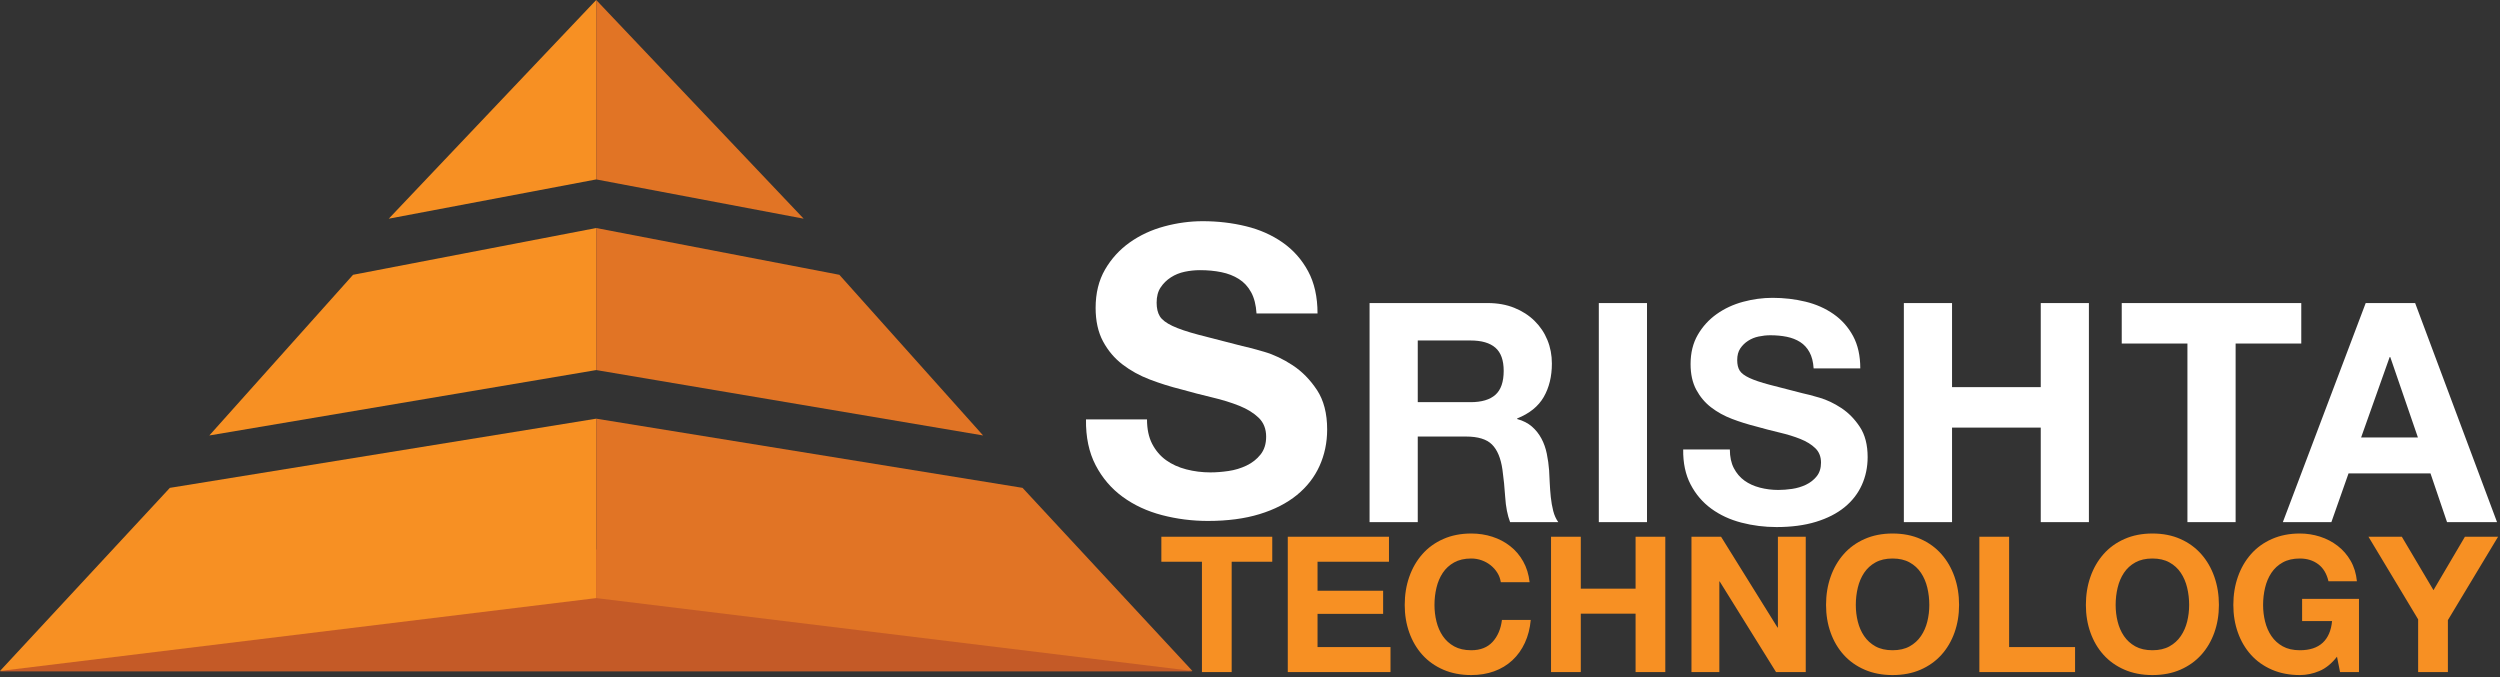 <svg width="1100" height="298" viewBox="0 0 1100 298" fill="none" xmlns="http://www.w3.org/2000/svg">
<rect x="0" y="0" width="1100" height="298" fill="#333333" stroke="none"/>
<path d="M0 295.416H524.667L382.311 241.797H247.676L30.832 275.149L0 295.416Z" fill="#C45A27"/>
<path d="M528.855 247.168V295.699H541.934V247.168H559.793V236.152H510.996V247.168H528.855ZM566.621 236.152V295.699H611.824V284.699H579.715V270.105H608.574V259.918H579.715V247.168H611.152V236.152H566.621ZM660.359 256.168H673.031C672.645 252.723 671.695 249.664 670.188 246.996C668.688 244.332 666.781 242.098 664.469 240.293C662.164 238.48 659.555 237.105 656.641 236.168C653.723 235.223 650.625 234.746 647.344 234.746C642.781 234.746 638.676 235.555 635.031 237.168C631.395 238.773 628.328 240.996 625.828 243.84C623.328 246.676 621.41 249.996 620.078 253.809C618.742 257.613 618.078 261.738 618.078 266.184C618.078 270.52 618.742 274.559 620.078 278.309C621.41 282.059 623.328 285.324 625.828 288.105C628.328 290.887 631.395 293.07 635.031 294.652C638.676 296.234 642.781 297.027 647.344 297.027C651.008 297.027 654.367 296.473 657.422 295.371C660.484 294.258 663.156 292.645 665.438 290.527C667.719 288.414 669.551 285.855 670.938 282.855C672.332 279.855 673.195 276.492 673.531 272.762H660.859C660.359 276.773 658.977 280.004 656.719 282.449C654.469 284.887 651.344 286.105 647.344 286.105C644.395 286.105 641.891 285.539 639.828 284.402C637.773 283.258 636.109 281.742 634.828 279.855C633.555 277.973 632.629 275.848 632.047 273.48C631.461 271.117 631.172 268.684 631.172 266.184C631.172 263.57 631.461 261.039 632.047 258.59C632.629 256.145 633.555 253.961 634.828 252.043C636.109 250.129 637.773 248.602 639.828 247.465C641.891 246.32 644.395 245.746 647.344 245.746C648.957 245.746 650.5 246.012 651.969 246.543C653.445 247.074 654.77 247.816 655.938 248.762C657.102 249.699 658.07 250.793 658.844 252.043C659.625 253.293 660.129 254.668 660.359 256.168ZM682.453 236.152V295.699H695.547V270.012H719.656V295.699H732.734V236.152H719.656V259.012H695.547V236.152H682.453ZM744.246 236.152V295.699H756.512V255.84H756.668L781.449 295.699H794.527V236.152H782.277V276.105H782.105L757.262 236.152H744.246ZM816.555 266.184C816.555 263.57 816.844 261.039 817.43 258.59C818.012 256.145 818.938 253.961 820.211 252.043C821.492 250.129 823.156 248.602 825.211 247.465C827.273 246.32 829.777 245.746 832.727 245.746C835.672 245.746 838.172 246.32 840.227 247.465C842.289 248.602 843.953 250.129 845.227 252.043C846.508 253.961 847.438 256.145 848.023 258.59C848.605 261.039 848.898 263.57 848.898 266.184C848.898 268.684 848.605 271.117 848.023 273.48C847.438 275.848 846.508 277.973 845.227 279.855C843.953 281.742 842.289 283.258 840.227 284.402C838.172 285.539 835.672 286.105 832.727 286.105C829.777 286.105 827.273 285.539 825.211 284.402C823.156 283.258 821.492 281.742 820.211 279.855C818.938 277.973 818.012 275.848 817.43 273.48C816.844 271.117 816.555 268.684 816.555 266.184ZM803.461 266.184C803.461 270.52 804.125 274.559 805.461 278.309C806.793 282.059 808.711 285.324 811.211 288.105C813.711 290.887 816.777 293.07 820.414 294.652C824.059 296.234 828.164 297.027 832.727 297.027C837.34 297.027 841.453 296.234 845.07 294.652C848.684 293.07 851.742 290.887 854.242 288.105C856.742 285.324 858.656 282.059 859.992 278.309C861.324 274.559 861.992 270.52 861.992 266.184C861.992 261.738 861.324 257.613 859.992 253.809C858.656 249.996 856.742 246.676 854.242 243.84C851.742 240.996 848.684 238.773 845.07 237.168C841.453 235.555 837.34 234.746 832.727 234.746C828.164 234.746 824.059 235.555 820.414 237.168C816.777 238.773 813.711 240.996 811.211 243.84C808.711 246.676 806.793 249.996 805.461 253.809C804.125 257.613 803.461 261.738 803.461 266.184ZM870.918 236.152V295.699H913.027V284.699H884.012V236.152H870.918ZM930.883 266.184C930.883 263.57 931.172 261.039 931.758 258.59C932.34 256.145 933.266 253.961 934.539 252.043C935.82 250.129 937.484 248.602 939.539 247.465C941.602 246.32 944.105 245.746 947.055 245.746C950 245.746 952.5 246.32 954.555 247.465C956.617 248.602 958.281 250.129 959.555 252.043C960.836 253.961 961.766 256.145 962.352 258.59C962.934 261.039 963.227 263.57 963.227 266.184C963.227 268.684 962.934 271.117 962.352 273.48C961.766 275.848 960.836 277.973 959.555 279.855C958.281 281.742 956.617 283.258 954.555 284.402C952.5 285.539 950 286.105 947.055 286.105C944.105 286.105 941.602 285.539 939.539 284.402C937.484 283.258 935.82 281.742 934.539 279.855C933.266 277.973 932.34 275.848 931.758 273.48C931.172 271.117 930.883 268.684 930.883 266.184ZM917.789 266.184C917.789 270.52 918.453 274.559 919.789 278.309C921.121 282.059 923.039 285.324 925.539 288.105C928.039 290.887 931.105 293.07 934.742 294.652C938.387 296.234 942.492 297.027 947.055 297.027C951.668 297.027 955.781 296.234 959.398 294.652C963.012 293.07 966.07 290.887 968.57 288.105C971.07 285.324 972.984 282.059 974.32 278.309C975.652 274.559 976.32 270.52 976.32 266.184C976.32 261.738 975.652 257.613 974.32 253.809C972.984 249.996 971.07 246.676 968.57 243.84C966.07 240.996 963.012 238.773 959.398 237.168C955.781 235.555 951.668 234.746 947.055 234.746C942.492 234.746 938.387 235.555 934.742 237.168C931.105 238.773 928.039 240.996 925.539 243.84C923.039 246.676 921.121 249.996 919.789 253.809C918.453 257.613 917.789 261.738 917.789 266.184ZM1028.28 288.949L1029.62 295.699H1037.95V263.512H1012.93V273.262H1026.11C1025.72 277.441 1024.34 280.629 1021.98 282.824C1019.61 285.012 1016.27 286.105 1011.93 286.105C1008.98 286.105 1006.48 285.539 1004.42 284.402C1002.36 283.258 1000.7 281.742 999.418 279.855C998.145 277.973 997.219 275.848 996.637 273.48C996.051 271.117 995.762 268.684 995.762 266.184C995.762 263.57 996.051 261.039 996.637 258.59C997.219 256.145 998.145 253.961 999.418 252.043C1000.7 250.129 1002.36 248.602 1004.42 247.465C1006.48 246.32 1008.98 245.746 1011.93 245.746C1015.1 245.746 1017.79 246.582 1020.01 248.246C1022.24 249.914 1023.75 252.418 1024.53 255.762H1037.04C1036.71 252.367 1035.79 249.363 1034.28 246.746C1032.78 244.133 1030.87 241.941 1028.56 240.168C1026.25 238.387 1023.67 237.039 1020.81 236.121C1017.95 235.207 1015 234.746 1011.93 234.746C1007.37 234.746 1003.27 235.555 999.621 237.168C995.984 238.773 992.918 240.996 990.418 243.84C987.918 246.676 986 249.996 984.668 253.809C983.332 257.613 982.668 261.738 982.668 266.184C982.668 270.52 983.332 274.559 984.668 278.309C986 282.059 987.918 285.324 990.418 288.105C992.918 290.887 995.984 293.07 999.621 294.652C1003.27 296.234 1007.37 297.027 1011.93 297.027C1014.83 297.027 1017.69 296.434 1020.53 295.246C1023.36 294.051 1025.94 291.949 1028.28 288.949ZM1063.98 272.512V295.699H1077.07V272.855L1099.16 236.152H1084.57L1070.73 259.668L1056.8 236.152H1042.12L1063.98 272.512Z" fill="#F79023"/>
<path d="M171.055 96.221L262.333 -0.001V78.945L171.055 96.221Z" fill="#F79023"/>
<path d="M92.106 191.602L155.339 120.911L262.335 100.327V162.826L92.106 191.602Z" fill="#F79023"/>
<path d="M0 295.227L74.744 214.655L262.333 184.215V263.16L0 295.227Z" fill="#F79023"/>
<path d="M353.615 96.221L262.336 -0.001V78.945L353.615 96.221Z" fill="#E17425"/>
<path d="M432.561 191.602L369.321 120.911L262.332 100.327V162.826L432.561 191.602Z" fill="#E17425"/>
<path d="M524.669 295.227L449.919 214.655L262.336 184.215V263.16L524.669 295.227Z" fill="#E17425"/>
<path d="M623.813 176.953V149.813H647.047C651.898 149.813 655.539 150.871 657.969 152.984C660.406 155.102 661.625 158.496 661.625 163.172C661.625 168.039 660.406 171.555 657.969 173.719C655.539 175.875 651.898 176.953 647.047 176.953H623.813ZM602.609 133.344V229.75H623.813V192.078H645.016C650.328 192.078 654.148 193.25 656.484 195.594C658.828 197.93 660.359 201.617 661.078 206.656C661.617 210.531 662.023 214.586 662.297 218.813C662.566 223.043 663.285 226.688 664.453 229.75H685.656C684.664 228.398 683.922 226.758 683.422 224.828C682.93 222.891 682.57 220.844 682.344 218.688C682.125 216.523 681.969 214.402 681.875 212.328C681.789 210.258 681.703 208.461 681.609 206.938C681.43 204.5 681.094 202.07 680.594 199.641C680.102 197.215 679.316 194.992 678.234 192.969C677.148 190.938 675.754 189.18 674.047 187.688C672.336 186.199 670.176 185.094 667.563 184.375V184.109C672.969 181.953 676.863 178.809 679.25 174.672C681.633 170.527 682.828 165.617 682.828 159.938C682.828 156.25 682.172 152.809 680.859 149.609C679.555 146.414 677.664 143.602 675.188 141.172C672.719 138.746 669.75 136.836 666.281 135.438C662.813 134.043 658.914 133.344 654.594 133.344H602.609ZM703.477 133.344V229.75H724.68V133.344H703.477ZM761.137 197.75H740.605C740.519 203.688 741.605 208.82 743.855 213.141C746.105 217.465 749.141 221.023 752.965 223.813C756.785 226.605 761.199 228.652 766.199 229.953C771.199 231.254 776.355 231.906 781.668 231.906C788.23 231.906 794.012 231.141 799.012 229.609C804.012 228.078 808.199 225.945 811.574 223.203C814.949 220.453 817.488 217.188 819.199 213.406C820.906 209.625 821.762 205.531 821.762 201.125C821.762 195.719 820.613 191.289 818.324 187.828C816.031 184.359 813.309 181.59 810.152 179.516C807.004 177.445 803.832 175.938 800.637 175C797.438 174.055 794.938 173.398 793.137 173.031C787.105 171.5 782.219 170.242 778.48 169.25C774.75 168.262 771.828 167.273 769.715 166.281C767.598 165.293 766.176 164.215 765.449 163.047C764.73 161.883 764.371 160.352 764.371 158.453C764.371 156.383 764.816 154.672 765.715 153.328C766.621 151.977 767.77 150.852 769.168 149.953C770.563 149.047 772.113 148.418 773.824 148.063C775.543 147.699 777.254 147.516 778.965 147.516C781.566 147.516 783.973 147.742 786.184 148.188C788.391 148.637 790.348 149.402 792.059 150.484C793.766 151.57 795.137 153.059 796.168 154.953C797.207 156.84 797.816 159.219 797.996 162.094H818.527C818.527 156.523 817.469 151.777 815.355 147.859C813.238 143.945 810.379 140.727 806.777 138.203C803.172 135.684 799.051 133.859 794.418 132.734C789.781 131.609 784.941 131.047 779.902 131.047C775.578 131.047 771.254 131.633 766.934 132.797C762.621 133.965 758.75 135.766 755.324 138.203C751.906 140.633 749.141 143.668 747.027 147.313C744.91 150.961 743.855 155.258 743.855 160.203C743.855 164.621 744.688 168.383 746.355 171.484C748.02 174.59 750.203 177.18 752.902 179.25C755.598 181.324 758.656 183.012 762.074 184.313C765.5 185.617 769.016 186.719 772.621 187.625C776.129 188.617 779.594 189.516 783.012 190.328C786.426 191.133 789.484 192.074 792.184 193.156C794.891 194.242 797.078 195.594 798.746 197.219C800.41 198.836 801.246 200.945 801.246 203.547C801.246 205.984 800.613 207.992 799.355 209.563C798.094 211.137 796.516 212.375 794.621 213.281C792.734 214.18 790.707 214.789 788.543 215.109C786.387 215.422 784.359 215.578 782.465 215.578C779.684 215.578 776.984 215.242 774.371 214.563C771.754 213.887 769.48 212.852 767.543 211.453C765.613 210.059 764.063 208.234 762.887 205.984C761.719 203.734 761.137 200.992 761.137 197.75ZM837.695 133.344V229.75H858.898V188.156H897.93V229.75H919.117V133.344H897.93V170.344H858.898V133.344H837.695ZM962.469 151.156V229.75H983.672V151.156H1012.56V133.344H933.563V151.156H962.469ZM1038.89 192.484L1051.45 157.109H1051.72L1063.88 192.484H1038.89ZM1040.91 133.344L1004.45 229.75H1025.8L1033.36 208.281H1069.41L1076.7 229.75H1098.7L1062.66 133.344H1040.91Z" fill="white"/>
<path d="M504.683 184.543H477.839C477.722 192.316 479.136 199.027 482.073 204.684C485.018 210.332 488.995 214.977 493.995 218.621C498.995 222.27 504.761 224.945 511.292 226.652C517.823 228.359 524.561 229.215 531.511 229.215C540.104 229.215 547.667 228.215 554.198 226.215C560.729 224.215 566.202 221.418 570.62 217.824C575.034 214.23 578.358 209.965 580.589 205.027C582.827 200.082 583.948 194.727 583.948 188.965C583.948 181.902 582.448 176.105 579.448 171.574C576.448 167.043 572.886 163.426 568.761 160.715C564.643 158.008 560.495 156.039 556.308 154.809C552.128 153.57 548.862 152.711 546.511 152.23C538.624 150.23 532.237 148.586 527.354 147.293C522.479 146.004 518.655 144.711 515.886 143.418C513.124 142.117 511.268 140.699 510.323 139.168C509.386 137.637 508.917 135.637 508.917 133.168C508.917 130.461 509.503 128.227 510.683 126.465C511.858 124.695 513.358 123.223 515.183 122.043C517.003 120.867 519.03 120.043 521.261 119.574C523.499 119.105 525.737 118.871 527.979 118.871C531.393 118.871 534.542 119.168 537.417 119.762C540.3 120.348 542.862 121.348 545.104 122.762C547.343 124.168 549.14 126.113 550.495 128.59C551.847 131.059 552.64 134.176 552.87 137.934H579.714C579.714 130.645 578.327 124.441 575.557 119.324C572.796 114.199 569.061 109.992 564.354 106.699C559.643 103.398 554.261 101.012 548.198 99.543C542.136 98.066 535.808 97.324 529.214 97.324C523.565 97.324 517.917 98.09 512.261 99.621C506.612 101.152 501.55 103.508 497.073 106.684C492.604 109.863 488.983 113.836 486.214 118.605C483.452 123.379 482.073 128.996 482.073 135.465C482.073 141.238 483.159 146.152 485.339 150.215C487.515 154.27 490.37 157.648 493.901 160.355C497.433 163.066 501.433 165.273 505.901 166.98C510.378 168.691 514.972 170.133 519.683 171.309C524.276 172.602 528.808 173.777 533.276 174.84C537.745 175.895 541.745 177.129 545.276 178.543C548.808 179.961 551.659 181.727 553.839 183.84C556.015 185.957 557.104 188.723 557.104 192.137C557.104 195.316 556.28 197.934 554.636 199.996C552.987 202.059 550.925 203.68 548.448 204.855C545.979 206.035 543.331 206.832 540.511 207.246C537.686 207.652 535.042 207.855 532.573 207.855C528.925 207.855 525.393 207.414 521.979 206.527C518.561 205.645 515.589 204.289 513.058 202.465C510.526 200.645 508.495 198.262 506.964 195.324C505.44 192.379 504.683 188.785 504.683 184.543Z" fill="white"/>
</svg>
